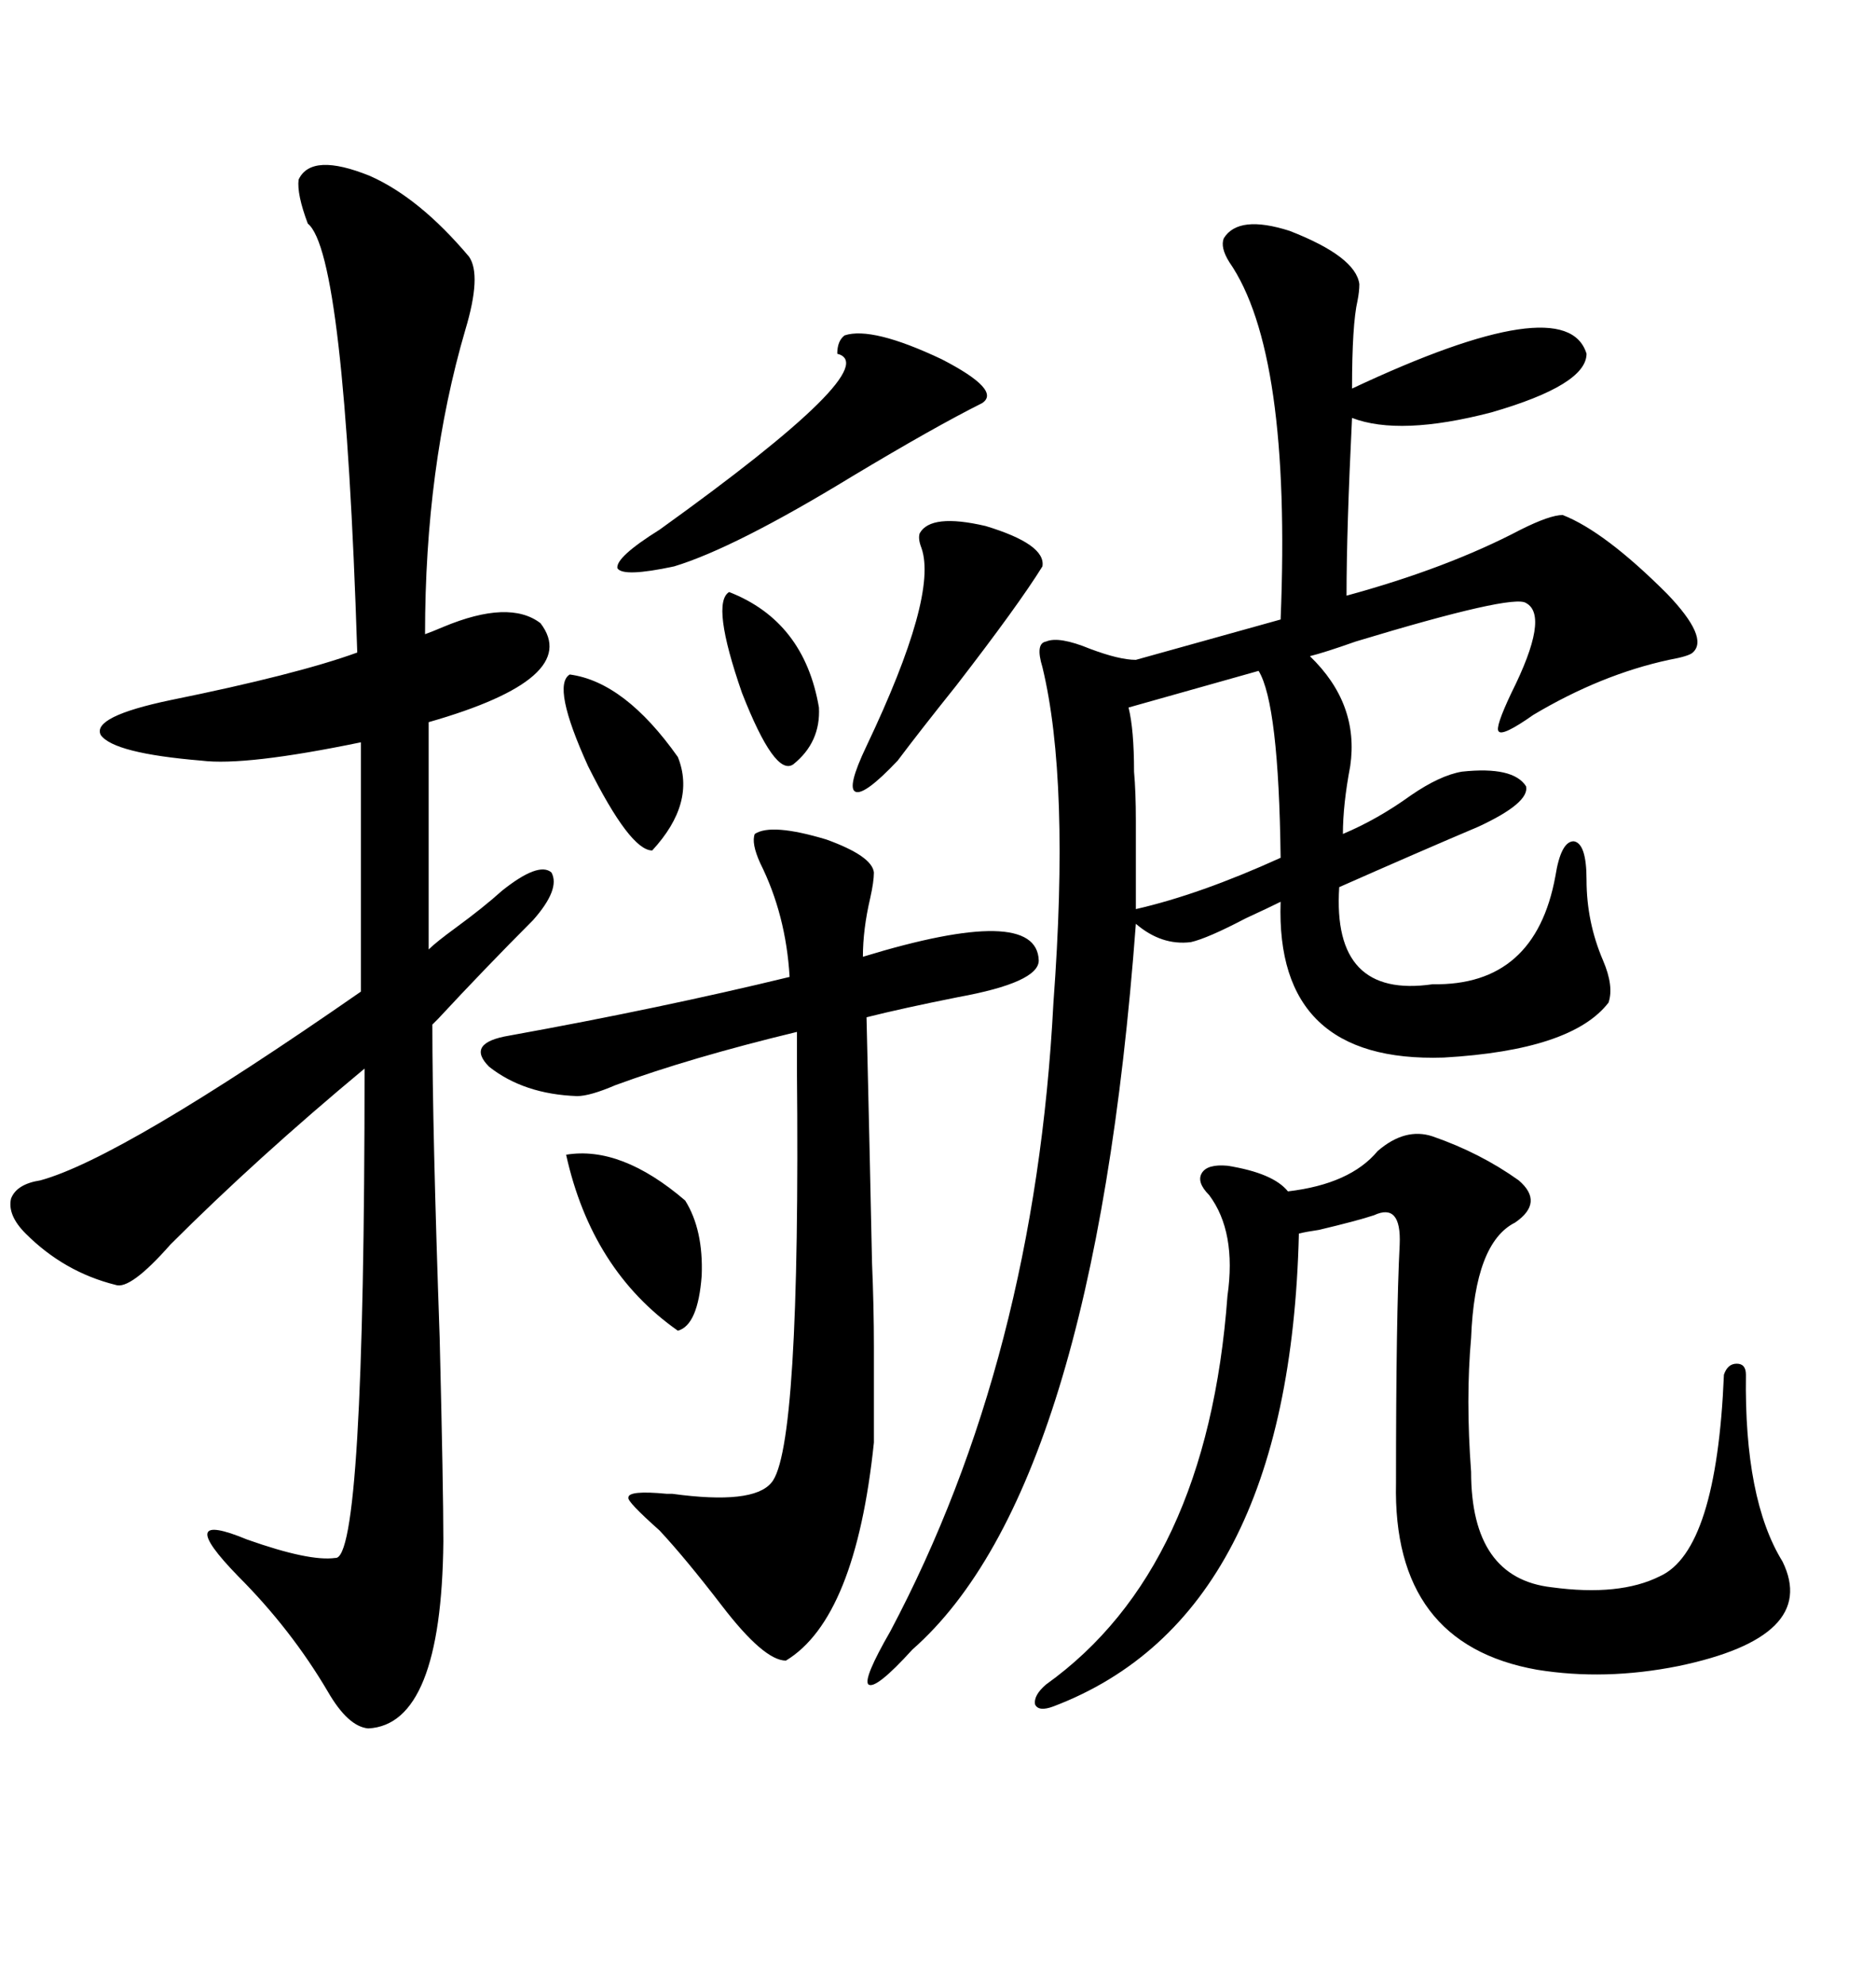 <svg xmlns="http://www.w3.org/2000/svg" xmlns:xlink="http://www.w3.org/1999/xlink" width="300" height="317.285"><path d="M195.70 38.09L195.70 38.09Q198.05 34.28 206.25 36.91L206.25 36.91Q216.80 41.02 217.38 45.41L217.38 45.41Q217.38 46.58 217.09 48.05L217.09 48.05Q216.21 51.86 216.21 62.11L216.21 62.11Q250.49 46.00 253.71 56.54L253.71 56.54Q253.71 61.52 238.48 65.92L238.48 65.92Q223.83 69.73 216.21 66.80L216.21 66.80Q215.33 84.67 215.33 95.21L215.33 95.21Q231.45 90.82 243.16 84.67L243.16 84.67Q247.85 82.32 249.90 82.32L249.90 82.32Q256.64 84.96 266.60 94.92L266.60 94.92Q273.34 101.95 270.70 104.30L270.70 104.30Q270.12 104.88 266.89 105.47L266.89 105.47Q256.05 107.81 245.21 114.26L245.21 114.26Q240.23 117.77 239.65 116.89L239.65 116.89Q239.06 116.31 241.70 110.74L241.70 110.74Q247.85 98.44 244.04 96.39L244.04 96.39Q241.99 94.92 216.80 102.54L216.80 102.54Q211.82 104.30 209.47 104.88L209.47 104.88Q217.38 112.50 215.92 122.46L215.92 122.46Q214.75 128.61 214.75 133.30L214.75 133.30Q220.31 130.96 225.59 127.15L225.59 127.15Q230.27 123.93 233.79 123.34L233.79 123.34Q241.99 122.46 244.04 125.68L244.04 125.68Q244.63 128.32 236.43 132.13L236.43 132.13Q226.76 136.23 214.16 141.80L214.16 141.80Q212.99 159.67 229.10 157.32L229.10 157.32Q245.51 157.62 248.73 140.04L248.73 140.04Q249.61 134.47 251.66 134.47L251.66 134.47Q253.71 134.77 253.71 140.63L253.71 140.63Q253.71 147.36 256.35 153.52L256.35 153.52Q258.11 157.62 257.23 160.25L257.23 160.25Q251.37 167.87 230.86 169.04L230.86 169.04Q203.91 169.92 204.79 144.14L204.79 144.14Q203.03 145.02 199.22 146.78L199.22 146.78Q193.07 150 190.43 150.59L190.43 150.59Q185.74 151.17 181.64 147.66L181.64 147.66Q174.90 238.18 145.90 263.67L145.90 263.67Q140.04 270.12 138.87 269.24L138.87 269.24Q137.99 268.36 142.38 260.74L142.38 260.74Q165.53 217.09 168.46 160.25L168.46 160.25Q171.09 124.80 166.70 106.64L166.70 106.64Q165.53 102.83 167.29 102.54L167.29 102.54Q169.34 101.66 174.32 103.71L174.32 103.71Q179.00 105.47 181.64 105.47L181.64 105.47L204.79 99.02Q206.54 56.25 196.58 41.89L196.58 41.89Q195.12 39.55 195.70 38.09ZM47.75 28.71L47.75 28.71Q49.80 24.32 59.18 28.13L59.18 28.13Q67.09 31.64 75 41.02L75 41.02Q77.05 43.95 74.41 52.73L74.41 52.73Q67.97 74.71 67.97 101.37L67.97 101.37Q68.85 101.07 70.90 100.20L70.90 100.20Q81.45 95.80 86.43 99.61L86.43 99.61Q93.16 108.40 68.55 115.43L68.55 115.43L68.55 151.76Q69.73 150.59 72.95 148.24L72.95 148.24Q77.34 145.02 80.27 142.38L80.27 142.38Q86.13 137.70 88.18 139.45L88.18 139.45Q89.65 142.09 85.25 147.07L85.25 147.07Q77.64 154.69 70.02 162.89L70.02 162.89Q69.14 163.77 69.14 163.77L69.14 163.77Q69.14 180.47 70.31 213.87L70.31 213.87Q70.90 237.89 70.90 246.39L70.90 246.39Q70.61 275.68 58.89 276.27L58.89 276.27Q55.66 275.98 52.44 270.41L52.44 270.41Q46.58 260.45 38.09 251.95L38.09 251.95Q27.54 241.11 39.55 246.09L39.55 246.09Q49.51 249.61 53.61 249.02L53.61 249.02Q58.30 249.61 58.30 170.80L58.30 170.80Q41.02 185.16 27.25 198.93L27.25 198.93Q20.80 206.25 18.46 205.37L18.46 205.37Q10.25 203.32 4.10 197.17L4.10 197.17Q1.17 194.24 1.76 191.60L1.76 191.60Q2.64 189.26 6.45 188.67L6.45 188.67Q19.34 185.16 57.71 158.50L57.71 158.50L57.71 118.65Q39.26 122.46 32.23 121.58L32.23 121.58Q18.16 120.41 16.11 117.48L16.11 117.48Q14.65 114.55 27.25 111.91L27.25 111.91Q47.46 107.81 57.13 104.30L57.13 104.30Q55.08 40.43 49.22 35.74L49.22 35.74Q47.46 31.05 47.75 28.71ZM220.31 183.98L220.31 183.98Q224.71 180.18 229.10 181.64L229.10 181.64Q236.72 184.28 242.87 188.67L242.87 188.67Q246.97 192.19 242.29 195.41L242.29 195.41Q235.84 198.63 235.25 213.87L235.25 213.87Q234.38 223.54 235.25 235.25L235.25 235.25Q235.25 252.25 248.14 253.71L248.14 253.71Q258.98 255.18 265.43 251.95L265.43 251.95Q274.51 247.85 275.68 219.73L275.68 219.73Q276.27 217.97 277.73 217.97L277.73 217.97Q279.20 217.97 279.20 219.73L279.20 219.73Q278.91 239.65 285.06 249.61L285.06 249.61Q290.92 261.62 268.36 266.31L268.36 266.31Q256.64 268.65 245.80 266.89L245.80 266.89Q222.66 262.79 223.24 237.01L223.24 237.01Q223.24 210.35 223.83 198.93L223.83 198.93Q224.12 192.19 219.73 194.24L219.73 194.24Q217.09 195.12 210.94 196.58L210.94 196.58Q208.89 196.88 207.71 197.17L207.71 197.17Q206.25 258.40 168.46 272.75L168.46 272.75Q166.11 273.63 165.53 272.46L165.53 272.46Q165.23 271.00 167.29 269.24L167.29 269.24Q193.07 250.78 196.29 207.13L196.29 207.13Q197.75 196.88 193.36 191.02L193.36 191.02Q191.31 188.96 192.19 187.50L192.19 187.50Q193.07 186.04 196.29 186.33L196.29 186.33Q203.61 187.50 205.96 190.43L205.96 190.43Q215.92 189.26 220.31 183.98ZM120.70 133.30L120.70 133.30Q123.34 131.54 132.13 134.18L132.13 134.18Q139.45 136.82 139.75 139.45L139.75 139.45Q139.75 140.92 139.16 143.55L139.16 143.55Q137.99 148.54 137.99 152.93L137.99 152.93Q165.82 144.43 166.11 153.52L166.11 153.52Q166.11 157.03 153.22 159.38L153.22 159.38Q144.43 161.13 138.57 162.60L138.57 162.60Q139.16 187.50 139.45 201.86L139.45 201.86Q139.75 208.89 139.75 215.33L139.75 215.33Q139.75 220.61 139.75 230.57L139.75 230.57Q136.82 258.69 125.68 265.43L125.68 265.43Q122.17 265.43 115.43 256.64L115.43 256.64Q109.57 249.02 105.47 244.63L105.47 244.63Q100.20 239.94 100.49 239.36L100.49 239.36Q100.49 238.18 106.64 238.77L106.64 238.77Q106.93 238.77 107.52 238.77L107.52 238.77Q120.41 240.53 123.34 237.01L123.34 237.01Q128.03 231.74 127.44 170.80L127.44 170.80Q127.44 166.41 127.44 164.94L127.44 164.94Q110.45 169.04 98.44 173.44L98.44 173.44Q94.34 175.20 92.29 175.20L92.29 175.20Q83.79 174.90 78.22 170.51L78.22 170.51Q74.41 166.70 81.45 165.53L81.45 165.53Q105.76 161.13 126.27 156.15L126.27 156.15Q125.68 146.19 121.58 137.99L121.58 137.99Q120.12 134.77 120.70 133.30ZM201.27 107.23L201.27 107.23L180.47 113.09Q181.35 116.60 181.35 123.34L181.35 123.34Q181.64 126.56 181.64 131.25L181.64 131.25Q181.64 135.35 181.64 145.31L181.64 145.31Q191.89 142.97 204.79 137.11L204.79 137.11Q204.49 112.50 201.27 107.23ZM135.06 53.61L135.06 53.61Q139.45 52.15 150.59 57.42L150.59 57.42Q160.25 62.40 157.03 64.45L157.03 64.45Q149.41 68.26 136.23 76.17L136.23 76.17Q117.48 87.60 107.81 90.53L107.81 90.53Q99.61 92.29 98.73 90.82L98.73 90.82Q98.44 89.06 105.47 84.67L105.47 84.67Q141.80 58.59 133.89 56.54L133.89 56.54Q133.89 54.49 135.06 53.61ZM147.07 85.25L147.07 85.25Q148.83 82.03 157.62 84.08L157.62 84.08Q167.29 87.01 166.70 90.53L166.70 90.53Q162.89 96.68 152.93 109.57L152.93 109.57Q147.07 116.89 143.55 121.58L143.55 121.58Q138.28 127.15 136.82 126.56L136.82 126.56Q135.35 125.98 138.57 119.24L138.57 119.24Q150 95.21 147.36 87.60L147.36 87.60Q146.78 86.13 147.07 85.25ZM90.53 184.57L90.53 184.57Q99.32 183.11 109.57 191.89L109.57 191.89Q112.50 196.58 112.21 203.91L112.21 203.91Q111.62 211.82 108.40 212.70L108.40 212.70Q94.63 203.03 90.53 184.57ZM91.11 107.81L91.11 107.81Q99.90 108.98 108.40 121.00L108.40 121.00Q111.33 128.32 104.30 135.94L104.30 135.94Q100.78 135.94 94.04 122.46L94.04 122.46Q88.18 109.57 91.11 107.81ZM116.60 94.63L116.60 94.63Q128.61 99.32 130.96 113.09L130.96 113.09Q131.25 118.65 126.86 122.17L126.86 122.17Q123.93 124.22 118.65 110.74L118.65 110.74Q113.67 96.39 116.60 94.63Z"/></svg>
